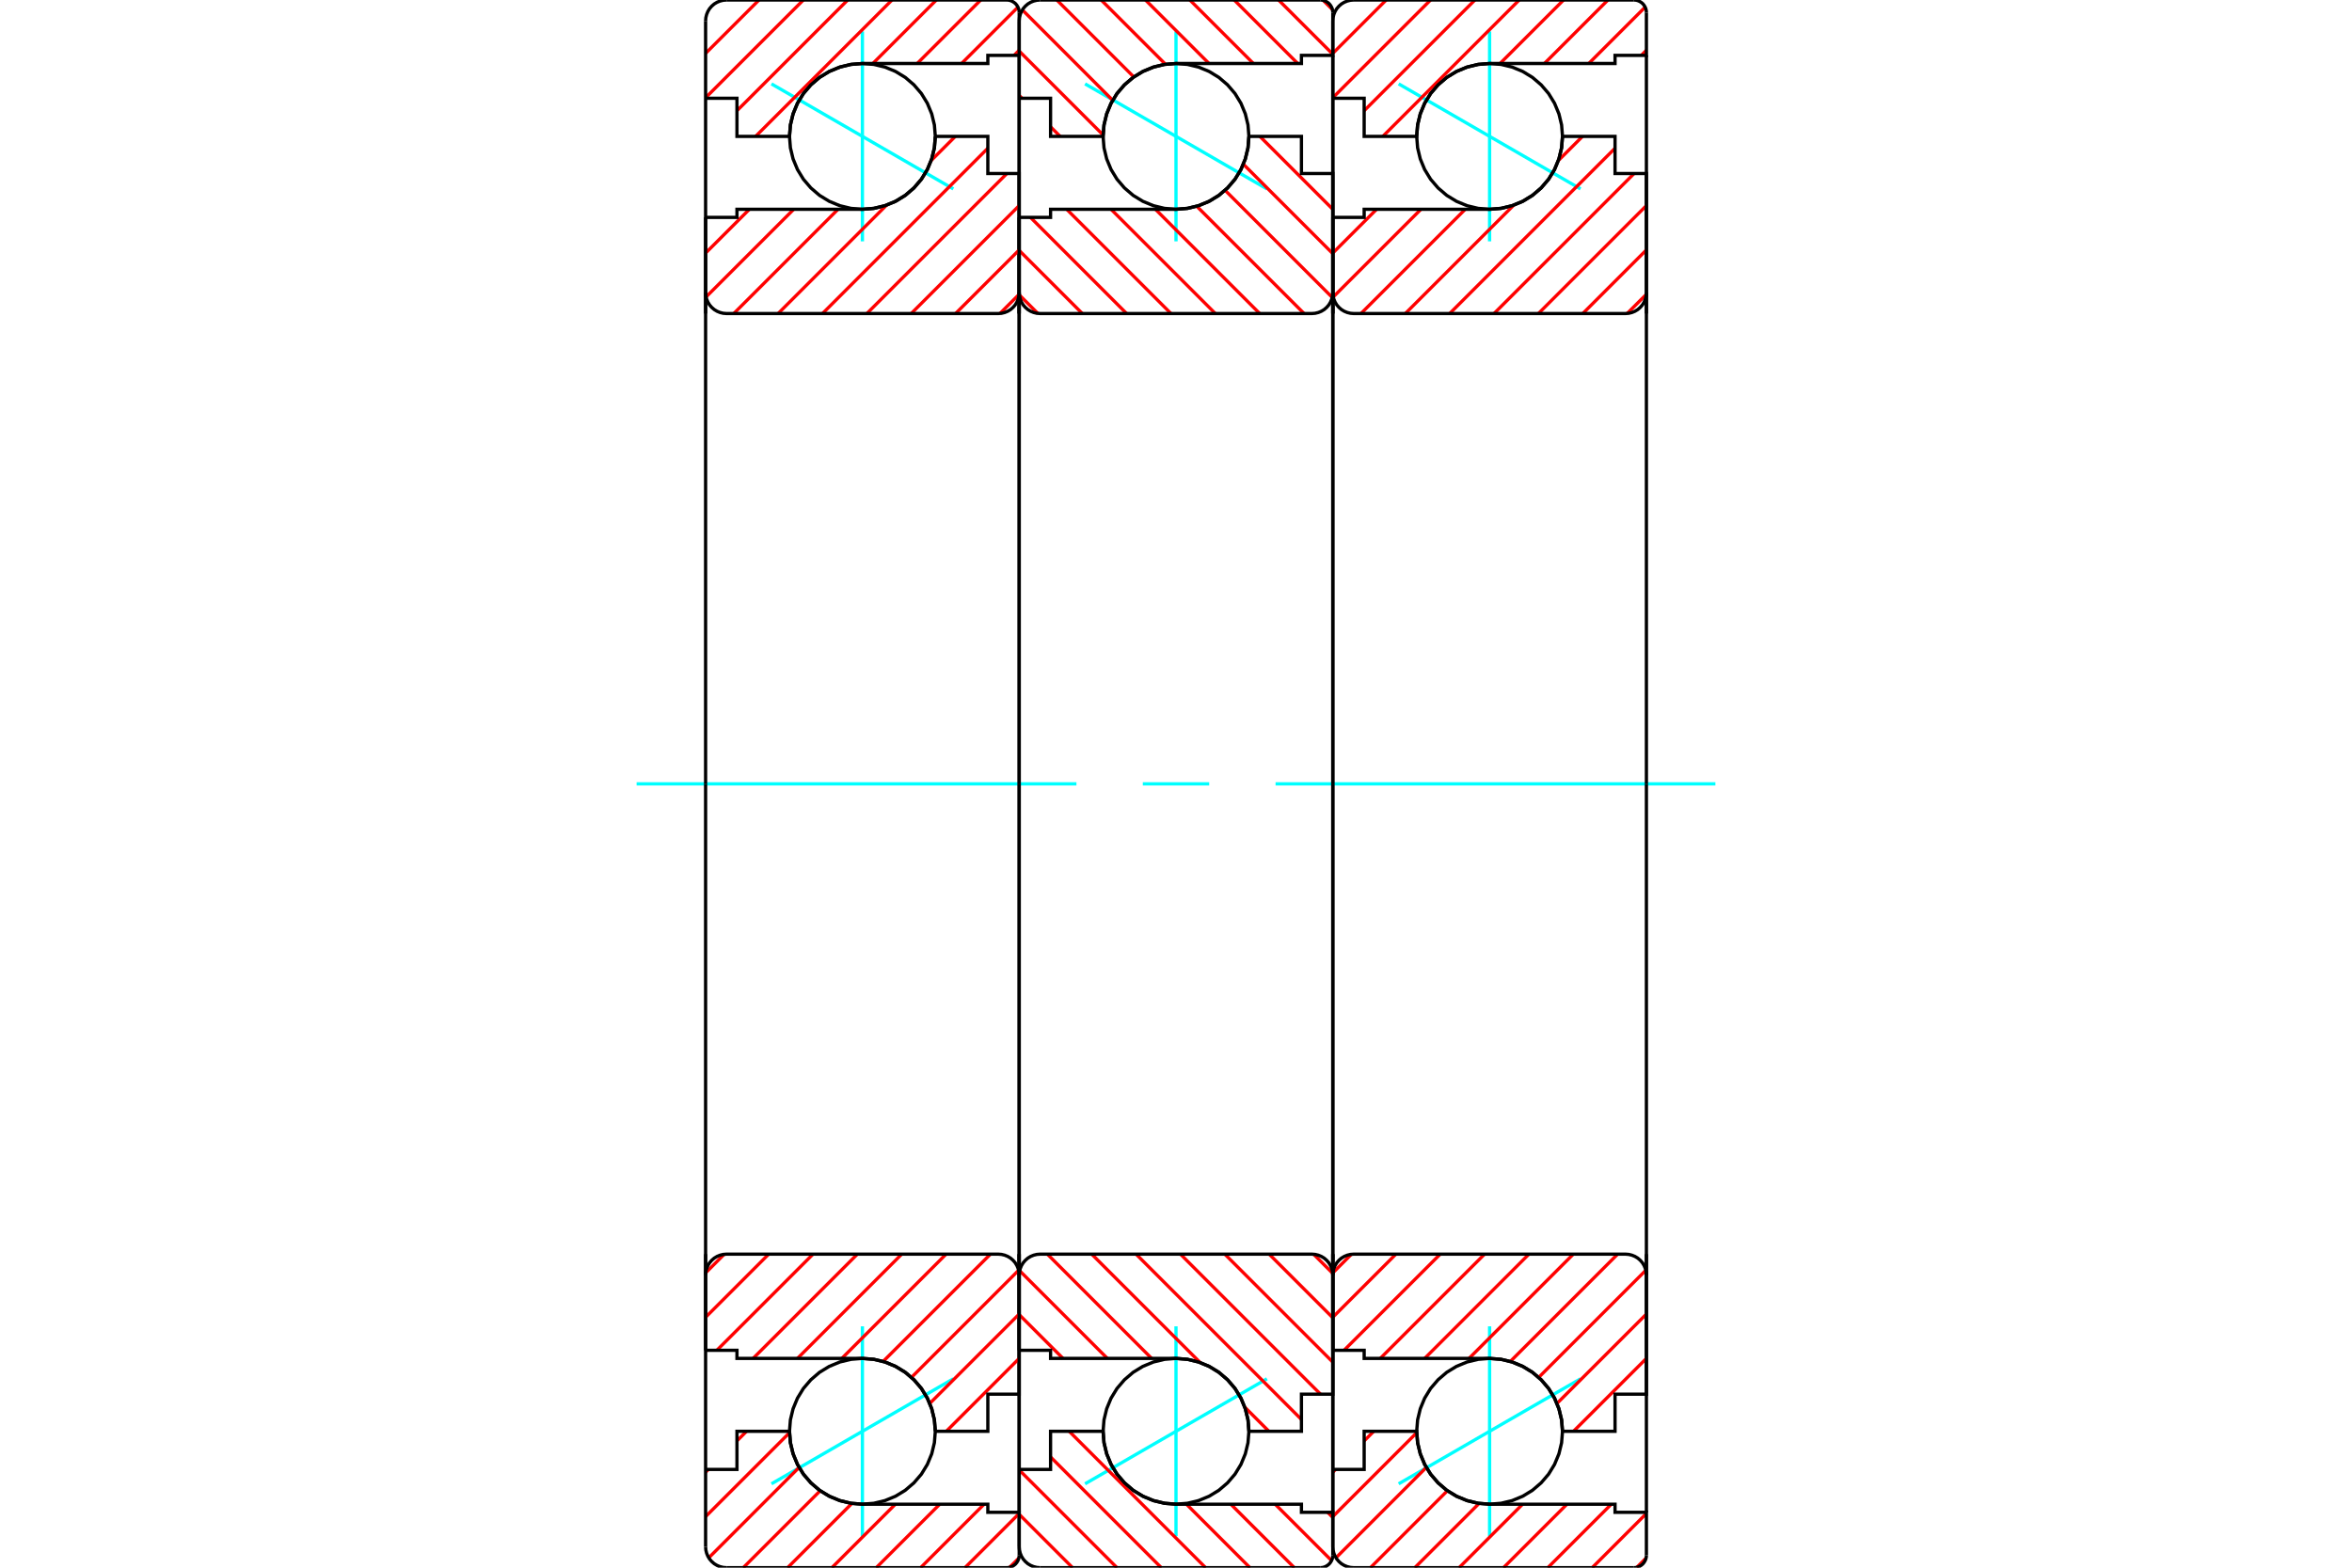 <?xml version="1.0" standalone="no"?>
<!DOCTYPE svg PUBLIC "-//W3C//DTD SVG 1.1//EN"
	"http://www.w3.org/Graphics/SVG/1.1/DTD/svg11.dtd">
<svg xmlns="http://www.w3.org/2000/svg" height="100%" width="100%" viewBox="0 0 36000 24000">
	<rect x="-1800" y="-1200" width="39600" height="26400" style="fill:#FFF"/>
	<g style="fill:none; fill-rule:evenodd" transform="matrix(1 0 0 1 0 0)">
		<g style="fill:none; stroke:#000; stroke-width:50; shape-rendering:geometricPrecision">
		</g>
		<g style="fill:none; stroke:#0FF; stroke-width:50; shape-rendering:geometricPrecision">
			<line x1="21408" y1="1284" x2="24192" y2="2892"/>
			<line x1="22800" y1="3695" x2="22800" y2="481"/>
			<line x1="22800" y1="23519" x2="22800" y2="20305"/>
			<line x1="24192" y1="21108" x2="21408" y2="22716"/>
		</g>
		<g style="fill:none; stroke:#000; stroke-width:50; shape-rendering:geometricPrecision">
			<polyline points="23916,2088 23902,1913 23861,1743 23794,1581 23703,1432 23589,1299 23456,1185 23307,1094 23145,1027 22975,986 22800,972 22625,986 22455,1027 22293,1094 22144,1185 22011,1299 21897,1432 21806,1581 21739,1743 21698,1913 21684,2088 21698,2263 21739,2433 21806,2595 21897,2744 22011,2877 22144,2991 22293,3082 22455,3149 22625,3190 22800,3204 22975,3190 23145,3149 23307,3082 23456,2991 23589,2877 23703,2744 23794,2595 23861,2433 23902,2263 23916,2088"/>
			<polyline points="23916,21912 23902,21737 23861,21567 23794,21405 23703,21256 23589,21123 23456,21009 23307,20918 23145,20851 22975,20810 22800,20796 22625,20810 22455,20851 22293,20918 22144,21009 22011,21123 21897,21256 21806,21405 21739,21567 21698,21737 21684,21912 21698,22087 21739,22257 21806,22419 21897,22568 22011,22701 22144,22815 22293,22906 22455,22973 22625,23014 22800,23028 22975,23014 23145,22973 23307,22906 23456,22815 23589,22701 23703,22568 23794,22419 23861,22257 23902,22087 23916,21912"/>
		</g>
		<g style="fill:none; stroke:#F00; stroke-width:50; shape-rendering:geometricPrecision">
			<line x1="25194" y1="23854" x2="25054" y2="23994"/>
			<line x1="25200" y1="23170" x2="24370" y2="24000"/>
			<line x1="24663" y1="23028" x2="23691" y2="24000"/>
			<line x1="23984" y1="23028" x2="23012" y2="24000"/>
			<line x1="23305" y1="23028" x2="22333" y2="24000"/>
			<line x1="22639" y1="23016" x2="21655" y2="24000"/>
			<line x1="22154" y1="22822" x2="20976" y2="24000"/>
			<line x1="21831" y1="22465" x2="20448" y2="23849"/>
			<line x1="21685" y1="21933" x2="20400" y2="23218"/>
			<line x1="21027" y1="21912" x2="20880" y2="22059"/>
			<line x1="20443" y1="22496" x2="20400" y2="22539"/>
			<line x1="25200" y1="769" x2="25121" y2="848"/>
			<line x1="25181" y1="109" x2="24318" y2="972"/>
			<line x1="24611" y1="0" x2="23639" y2="972"/>
			<line x1="23932" y1="0" x2="22960" y2="972"/>
			<line x1="23253" y1="0" x2="21165" y2="2088"/>
			<line x1="22575" y1="0" x2="20880" y2="1695"/>
			<line x1="21896" y1="0" x2="20400" y2="1496"/>
			<line x1="21217" y1="0" x2="20400" y2="817"/>
		</g>
		<g style="fill:none; stroke:#000; stroke-width:50; shape-rendering:geometricPrecision">
			<polyline points="20400,4800 20400,1504 20400,320"/>
			<polyline points="20720,0 20670,4 20621,16 20575,35 20532,61 20494,94 20461,132 20435,175 20416,221 20404,270 20400,320"/>
			<line x1="20720" y1="0" x2="25008" y2="0"/>
			<polyline points="25200,192 25198,162 25191,133 25179,105 25163,79 25144,56 25121,37 25095,21 25067,9 25038,2 25008,0"/>
			<polyline points="25200,192 25200,848 24720,848 24720,972 22800,972 22625,986 22455,1027 22293,1094 22144,1185 22011,1299 21897,1432 21806,1581 21739,1743 21698,1913 21684,2088 20880,2088 20880,1504 20400,1504"/>
			<line x1="25200" y1="848" x2="25200" y2="4800"/>
		</g>
		<g style="fill:none; stroke:#0FF; stroke-width:50; shape-rendering:geometricPrecision">
			<line x1="9744" y1="12000" x2="16476" y2="12000"/>
			<line x1="17492" y1="12000" x2="18508" y2="12000"/>
			<line x1="19524" y1="12000" x2="26256" y2="12000"/>
		</g>
		<g style="fill:none; stroke:#000; stroke-width:50; shape-rendering:geometricPrecision">
			<line x1="25200" y1="19200" x2="25200" y2="23152"/>
			<polyline points="20400,22496 20880,22496 20880,21912 21684,21912 21698,22087 21739,22257 21806,22419 21897,22568 22011,22701 22144,22815 22293,22906 22455,22973 22625,23014 22800,23028 24720,23028 24720,23152 25200,23152 25200,23808"/>
			<polyline points="25008,24000 25038,23998 25067,23991 25095,23979 25121,23963 25144,23944 25163,23921 25179,23895 25191,23867 25198,23838 25200,23808"/>
			<line x1="25008" y1="24000" x2="20720" y2="24000"/>
			<polyline points="20400,23680 20404,23730 20416,23779 20435,23825 20461,23868 20494,23906 20532,23939 20575,23965 20621,23984 20670,23996 20720,24000"/>
			<polyline points="20400,23680 20400,22496 20400,19200"/>
		</g>
		<g style="fill:none; stroke:#F00; stroke-width:50; shape-rendering:geometricPrecision">
			<line x1="25200" y1="20796" x2="24084" y2="21912"/>
			<line x1="25200" y1="20117" x2="23831" y2="21486"/>
			<line x1="25191" y1="19447" x2="23551" y2="21087"/>
			<line x1="24760" y1="19200" x2="23117" y2="20843"/>
			<line x1="24081" y1="19200" x2="22485" y2="20796"/>
			<line x1="23402" y1="19200" x2="21806" y2="20796"/>
			<line x1="22723" y1="19200" x2="21127" y2="20796"/>
			<line x1="22044" y1="19200" x2="20572" y2="20672"/>
			<line x1="21366" y1="19200" x2="20400" y2="20166"/>
			<line x1="20685" y1="19202" x2="20402" y2="19485"/>
			<line x1="25199" y1="4506" x2="24906" y2="4799"/>
			<line x1="25200" y1="3826" x2="24226" y2="4800"/>
			<line x1="25200" y1="3147" x2="23547" y2="4800"/>
			<line x1="25012" y1="2656" x2="22868" y2="4800"/>
			<line x1="24720" y1="2269" x2="22189" y2="4800"/>
			<line x1="24222" y1="2088" x2="23852" y2="2458"/>
			<line x1="23170" y1="3140" x2="21510" y2="4800"/>
			<line x1="22427" y1="3204" x2="20831" y2="4800"/>
			<line x1="21749" y1="3204" x2="20407" y2="4546"/>
			<line x1="21070" y1="3204" x2="20400" y2="3874"/>
		</g>
		<g style="fill:none; stroke:#000; stroke-width:50; shape-rendering:geometricPrecision">
			<line x1="20400" y1="12000" x2="20400" y2="3328"/>
			<polyline points="20400,4480 20404,4530 20416,4579 20435,4625 20461,4668 20494,4706 20532,4739 20575,4765 20621,4784 20670,4796 20720,4800 24880,4800 24930,4796 24979,4784 25025,4765 25068,4739 25106,4706 25139,4668 25165,4625 25184,4579 25196,4530 25200,4480 25200,2656 24720,2656 24720,2088 23916,2088"/>
			<polyline points="22800,3204 22975,3190 23145,3149 23307,3082 23456,2991 23589,2877 23703,2744 23794,2595 23861,2433 23902,2263 23916,2088"/>
			<polyline points="22800,3204 20880,3204 20880,3328 20400,3328"/>
			<line x1="25200" y1="12000" x2="25200" y2="4480"/>
			<line x1="25200" y1="19520" x2="25200" y2="12000"/>
			<polyline points="20400,20672 20880,20672 20880,20796 22800,20796"/>
			<polyline points="23916,21912 23902,21737 23861,21567 23794,21405 23703,21256 23589,21123 23456,21009 23307,20918 23145,20851 22975,20810 22800,20796"/>
			<polyline points="23916,21912 24720,21912 24720,21344 25200,21344 25200,19520 25196,19470 25184,19421 25165,19375 25139,19332 25106,19294 25068,19261 25025,19235 24979,19216 24930,19204 24880,19200 20720,19200 20670,19204 20621,19216 20575,19235 20532,19261 20494,19294 20461,19332 20435,19375 20416,19421 20404,19470 20400,19520"/>
			<line x1="20400" y1="20672" x2="20400" y2="12000"/>
		</g>
		<g style="fill:none; stroke:#0FF; stroke-width:50; shape-rendering:geometricPrecision">
			<line x1="16608" y1="1284" x2="19392" y2="2892"/>
			<line x1="18000" y1="3695" x2="18000" y2="481"/>
			<line x1="18000" y1="23519" x2="18000" y2="20305"/>
			<line x1="19392" y1="21108" x2="16608" y2="22716"/>
		</g>
		<g style="fill:none; stroke:#000; stroke-width:50; shape-rendering:geometricPrecision">
			<polyline points="19116,2088 19102,1913 19061,1743 18994,1581 18903,1432 18789,1299 18656,1185 18507,1094 18345,1027 18175,986 18000,972 17825,986 17655,1027 17493,1094 17344,1185 17211,1299 17097,1432 17006,1581 16939,1743 16898,1913 16884,2088 16898,2263 16939,2433 17006,2595 17097,2744 17211,2877 17344,2991 17493,3082 17655,3149 17825,3190 18000,3204 18175,3190 18345,3149 18507,3082 18656,2991 18789,2877 18903,2744 18994,2595 19061,2433 19102,2263 19116,2088"/>
			<polyline points="19116,21912 19102,21737 19061,21567 18994,21405 18903,21256 18789,21123 18656,21009 18507,20918 18345,20851 18175,20810 18000,20796 17825,20810 17655,20851 17493,20918 17344,21009 17211,21123 17097,21256 17006,21405 16939,21567 16898,21737 16884,21912 16898,22087 16939,22257 17006,22419 17097,22568 17211,22701 17344,22815 17493,22906 17655,22973 17825,23014 18000,23028 18175,23014 18345,22973 18507,22906 18656,22815 18789,22701 18903,22568 18994,22419 19061,22257 19102,22087 19116,21912"/>
		</g>
		<g style="fill:none; stroke:#F00; stroke-width:50; shape-rendering:geometricPrecision">
			<line x1="20254" y1="6" x2="20394" y2="146"/>
			<line x1="19570" y1="0" x2="20400" y2="830"/>
			<line x1="18891" y1="0" x2="19863" y2="972"/>
			<line x1="18212" y1="0" x2="19184" y2="972"/>
			<line x1="17533" y1="0" x2="18505" y2="972"/>
			<line x1="16855" y1="0" x2="17839" y2="984"/>
			<line x1="16176" y1="0" x2="17354" y2="1178"/>
			<line x1="15648" y1="151" x2="17031" y2="1535"/>
			<line x1="15600" y1="782" x2="16885" y2="2067"/>
			<line x1="15600" y1="1461" x2="15643" y2="1504"/>
			<line x1="16080" y1="1941" x2="16227" y2="2088"/>
			<line x1="20321" y1="23152" x2="20400" y2="23231"/>
			<line x1="19518" y1="23028" x2="20381" y2="23891"/>
			<line x1="18839" y1="23028" x2="19811" y2="24000"/>
			<line x1="18160" y1="23028" x2="19132" y2="24000"/>
			<line x1="16365" y1="21912" x2="18453" y2="24000"/>
			<line x1="16080" y1="22305" x2="17775" y2="24000"/>
			<line x1="15600" y1="22504" x2="17096" y2="24000"/>
			<line x1="15600" y1="23183" x2="16417" y2="24000"/>
		</g>
		<g style="fill:none; stroke:#000; stroke-width:50; shape-rendering:geometricPrecision">
			<polyline points="15600,4800 15600,1504 15600,320"/>
			<polyline points="15920,0 15870,4 15821,16 15775,35 15732,61 15694,94 15661,132 15635,175 15616,221 15604,270 15600,320"/>
			<line x1="15920" y1="0" x2="20208" y2="0"/>
			<polyline points="20400,192 20398,162 20391,133 20379,105 20363,79 20344,56 20321,37 20295,21 20267,9 20238,2 20208,0"/>
			<polyline points="20400,192 20400,848 19920,848 19920,972 18000,972 17825,986 17655,1027 17493,1094 17344,1185 17211,1299 17097,1432 17006,1581 16939,1743 16898,1913 16884,2088 16080,2088 16080,1504 15600,1504"/>
			<line x1="20400" y1="848" x2="20400" y2="4800"/>
			<line x1="20400" y1="19200" x2="20400" y2="23152"/>
			<polyline points="15600,22496 16080,22496 16080,21912 16884,21912 16898,22087 16939,22257 17006,22419 17097,22568 17211,22701 17344,22815 17493,22906 17655,22973 17825,23014 18000,23028 19920,23028 19920,23152 20400,23152 20400,23808"/>
			<polyline points="20208,24000 20238,23998 20267,23991 20295,23979 20321,23963 20344,23944 20363,23921 20379,23895 20391,23867 20398,23838 20400,23808"/>
			<line x1="20208" y1="24000" x2="15920" y2="24000"/>
			<polyline points="15600,23680 15604,23730 15616,23779 15635,23825 15661,23868 15694,23906 15732,23939 15775,23965 15821,23984 15870,23996 15920,24000"/>
			<polyline points="15600,23680 15600,22496 15600,19200"/>
		</g>
		<g style="fill:none; stroke:#F00; stroke-width:50; shape-rendering:geometricPrecision">
			<line x1="19284" y1="2088" x2="20400" y2="3204"/>
			<line x1="19031" y1="2514" x2="20400" y2="3883"/>
			<line x1="18751" y1="2913" x2="20391" y2="4553"/>
			<line x1="18317" y1="3157" x2="19960" y2="4800"/>
			<line x1="17685" y1="3204" x2="19281" y2="4800"/>
			<line x1="17006" y1="3204" x2="18602" y2="4800"/>
			<line x1="16327" y1="3204" x2="17923" y2="4800"/>
			<line x1="15772" y1="3328" x2="17244" y2="4800"/>
			<line x1="15600" y1="3834" x2="16566" y2="4800"/>
			<line x1="15602" y1="4515" x2="15885" y2="4798"/>
			<line x1="20106" y1="19201" x2="20399" y2="19494"/>
			<line x1="19426" y1="19200" x2="20400" y2="20174"/>
			<line x1="18747" y1="19200" x2="20400" y2="20853"/>
			<line x1="18068" y1="19200" x2="20212" y2="21344"/>
			<line x1="17389" y1="19200" x2="19920" y2="21731"/>
			<line x1="16710" y1="19200" x2="18370" y2="20860"/>
			<line x1="19052" y1="21542" x2="19422" y2="21912"/>
			<line x1="16031" y1="19200" x2="17627" y2="20796"/>
			<line x1="15607" y1="19454" x2="16949" y2="20796"/>
			<line x1="15600" y1="20126" x2="16270" y2="20796"/>
		</g>
		<g style="fill:none; stroke:#000; stroke-width:50; shape-rendering:geometricPrecision">
			<line x1="15600" y1="12000" x2="15600" y2="3328"/>
			<polyline points="15600,4480 15604,4530 15616,4579 15635,4625 15661,4668 15694,4706 15732,4739 15775,4765 15821,4784 15870,4796 15920,4800 20080,4800 20130,4796 20179,4784 20225,4765 20268,4739 20306,4706 20339,4668 20365,4625 20384,4579 20396,4530 20400,4480 20400,2656 19920,2656 19920,2088 19116,2088"/>
			<polyline points="18000,3204 18175,3190 18345,3149 18507,3082 18656,2991 18789,2877 18903,2744 18994,2595 19061,2433 19102,2263 19116,2088"/>
			<polyline points="18000,3204 16080,3204 16080,3328 15600,3328"/>
			<line x1="20400" y1="12000" x2="20400" y2="4480"/>
			<line x1="20400" y1="19520" x2="20400" y2="12000"/>
			<polyline points="15600,20672 16080,20672 16080,20796 18000,20796"/>
			<polyline points="19116,21912 19102,21737 19061,21567 18994,21405 18903,21256 18789,21123 18656,21009 18507,20918 18345,20851 18175,20810 18000,20796"/>
			<polyline points="19116,21912 19920,21912 19920,21344 20400,21344 20400,19520 20396,19470 20384,19421 20365,19375 20339,19332 20306,19294 20268,19261 20225,19235 20179,19216 20130,19204 20080,19200 15920,19200 15870,19204 15821,19216 15775,19235 15732,19261 15694,19294 15661,19332 15635,19375 15616,19421 15604,19470 15600,19520"/>
			<line x1="15600" y1="20672" x2="15600" y2="12000"/>
		</g>
		<g style="fill:none; stroke:#0FF; stroke-width:50; shape-rendering:geometricPrecision">
			<line x1="11808" y1="1284" x2="14592" y2="2892"/>
			<line x1="13200" y1="3695" x2="13200" y2="481"/>
			<line x1="13200" y1="23519" x2="13200" y2="20305"/>
			<line x1="14592" y1="21108" x2="11808" y2="22716"/>
		</g>
		<g style="fill:none; stroke:#000; stroke-width:50; shape-rendering:geometricPrecision">
			<polyline points="14316,2088 14302,1913 14261,1743 14194,1581 14103,1432 13989,1299 13856,1185 13707,1094 13545,1027 13375,986 13200,972 13025,986 12855,1027 12693,1094 12544,1185 12411,1299 12297,1432 12206,1581 12139,1743 12098,1913 12084,2088 12098,2263 12139,2433 12206,2595 12297,2744 12411,2877 12544,2991 12693,3082 12855,3149 13025,3190 13200,3204 13375,3190 13545,3149 13707,3082 13856,2991 13989,2877 14103,2744 14194,2595 14261,2433 14302,2263 14316,2088"/>
			<polyline points="14316,21912 14302,21737 14261,21567 14194,21405 14103,21256 13989,21123 13856,21009 13707,20918 13545,20851 13375,20810 13200,20796 13025,20810 12855,20851 12693,20918 12544,21009 12411,21123 12297,21256 12206,21405 12139,21567 12098,21737 12084,21912 12098,22087 12139,22257 12206,22419 12297,22568 12411,22701 12544,22815 12693,22906 12855,22973 13025,23014 13200,23028 13375,23014 13545,22973 13707,22906 13856,22815 13989,22701 14103,22568 14194,22419 14261,22257 14302,22087 14316,21912"/>
		</g>
		<g style="fill:none; stroke:#F00; stroke-width:50; shape-rendering:geometricPrecision">
			<line x1="15594" y1="23854" x2="15454" y2="23994"/>
			<line x1="15600" y1="23170" x2="14770" y2="24000"/>
			<line x1="15063" y1="23028" x2="14091" y2="24000"/>
			<line x1="14384" y1="23028" x2="13412" y2="24000"/>
			<line x1="13705" y1="23028" x2="12733" y2="24000"/>
			<line x1="13039" y1="23016" x2="12055" y2="24000"/>
			<line x1="12554" y1="22822" x2="11376" y2="24000"/>
			<line x1="12231" y1="22465" x2="10848" y2="23849"/>
			<line x1="12085" y1="21933" x2="10800" y2="23218"/>
			<line x1="11427" y1="21912" x2="11280" y2="22059"/>
			<line x1="10843" y1="22496" x2="10800" y2="22539"/>
			<line x1="15600" y1="769" x2="15521" y2="848"/>
			<line x1="15581" y1="109" x2="14718" y2="972"/>
			<line x1="15011" y1="0" x2="14039" y2="972"/>
			<line x1="14332" y1="0" x2="13360" y2="972"/>
			<line x1="13653" y1="0" x2="11565" y2="2088"/>
			<line x1="12975" y1="0" x2="11280" y2="1695"/>
			<line x1="12296" y1="0" x2="10800" y2="1496"/>
			<line x1="11617" y1="0" x2="10800" y2="817"/>
		</g>
		<g style="fill:none; stroke:#000; stroke-width:50; shape-rendering:geometricPrecision">
			<polyline points="10800,4800 10800,1504 10800,320"/>
			<polyline points="11120,0 11070,4 11021,16 10975,35 10932,61 10894,94 10861,132 10835,175 10816,221 10804,270 10800,320"/>
			<line x1="11120" y1="0" x2="15408" y2="0"/>
			<polyline points="15600,192 15598,162 15591,133 15579,105 15563,79 15544,56 15521,37 15495,21 15467,9 15438,2 15408,0"/>
			<polyline points="15600,192 15600,848 15120,848 15120,972 13200,972 13025,986 12855,1027 12693,1094 12544,1185 12411,1299 12297,1432 12206,1581 12139,1743 12098,1913 12084,2088 11280,2088 11280,1504 10800,1504"/>
			<line x1="15600" y1="848" x2="15600" y2="4800"/>
			<line x1="15600" y1="19200" x2="15600" y2="23152"/>
			<polyline points="10800,22496 11280,22496 11280,21912 12084,21912 12098,22087 12139,22257 12206,22419 12297,22568 12411,22701 12544,22815 12693,22906 12855,22973 13025,23014 13200,23028 15120,23028 15120,23152 15600,23152 15600,23808"/>
			<polyline points="15408,24000 15438,23998 15467,23991 15495,23979 15521,23963 15544,23944 15563,23921 15579,23895 15591,23867 15598,23838 15600,23808"/>
			<line x1="15408" y1="24000" x2="11120" y2="24000"/>
			<polyline points="10800,23680 10804,23730 10816,23779 10835,23825 10861,23868 10894,23906 10932,23939 10975,23965 11021,23984 11070,23996 11120,24000"/>
			<polyline points="10800,23680 10800,22496 10800,19200"/>
		</g>
		<g style="fill:none; stroke:#F00; stroke-width:50; shape-rendering:geometricPrecision">
			<line x1="15600" y1="20796" x2="14484" y2="21912"/>
			<line x1="15600" y1="20117" x2="14231" y2="21486"/>
			<line x1="15591" y1="19447" x2="13951" y2="21087"/>
			<line x1="15160" y1="19200" x2="13517" y2="20843"/>
			<line x1="14481" y1="19200" x2="12885" y2="20796"/>
			<line x1="13802" y1="19200" x2="12206" y2="20796"/>
			<line x1="13123" y1="19200" x2="11527" y2="20796"/>
			<line x1="12444" y1="19200" x2="10972" y2="20672"/>
			<line x1="11766" y1="19200" x2="10800" y2="20166"/>
			<line x1="11085" y1="19202" x2="10802" y2="19485"/>
			<line x1="15599" y1="4506" x2="15306" y2="4799"/>
			<line x1="15600" y1="3826" x2="14626" y2="4800"/>
			<line x1="15600" y1="3147" x2="13947" y2="4800"/>
			<line x1="15412" y1="2656" x2="13268" y2="4800"/>
			<line x1="15120" y1="2269" x2="12589" y2="4800"/>
			<line x1="14622" y1="2088" x2="14252" y2="2458"/>
			<line x1="13570" y1="3140" x2="11910" y2="4800"/>
			<line x1="12827" y1="3204" x2="11231" y2="4800"/>
			<line x1="12149" y1="3204" x2="10807" y2="4546"/>
			<line x1="11470" y1="3204" x2="10800" y2="3874"/>
		</g>
		<g style="fill:none; stroke:#000; stroke-width:50; shape-rendering:geometricPrecision">
			<line x1="10800" y1="12000" x2="10800" y2="3328"/>
			<polyline points="10800,4480 10804,4530 10816,4579 10835,4625 10861,4668 10894,4706 10932,4739 10975,4765 11021,4784 11070,4796 11120,4800 15280,4800 15330,4796 15379,4784 15425,4765 15468,4739 15506,4706 15539,4668 15565,4625 15584,4579 15596,4530 15600,4480 15600,2656 15120,2656 15120,2088 14316,2088"/>
			<polyline points="13200,3204 13375,3190 13545,3149 13707,3082 13856,2991 13989,2877 14103,2744 14194,2595 14261,2433 14302,2263 14316,2088"/>
			<polyline points="13200,3204 11280,3204 11280,3328 10800,3328"/>
			<line x1="15600" y1="12000" x2="15600" y2="4480"/>
			<line x1="15600" y1="19520" x2="15600" y2="12000"/>
			<polyline points="10800,20672 11280,20672 11280,20796 13200,20796"/>
			<polyline points="14316,21912 14302,21737 14261,21567 14194,21405 14103,21256 13989,21123 13856,21009 13707,20918 13545,20851 13375,20810 13200,20796"/>
			<polyline points="14316,21912 15120,21912 15120,21344 15600,21344 15600,19520 15596,19470 15584,19421 15565,19375 15539,19332 15506,19294 15468,19261 15425,19235 15379,19216 15330,19204 15280,19200 11120,19200 11070,19204 11021,19216 10975,19235 10932,19261 10894,19294 10861,19332 10835,19375 10816,19421 10804,19470 10800,19520"/>
			<line x1="10800" y1="20672" x2="10800" y2="12000"/>
		</g>
	</g>
</svg>
